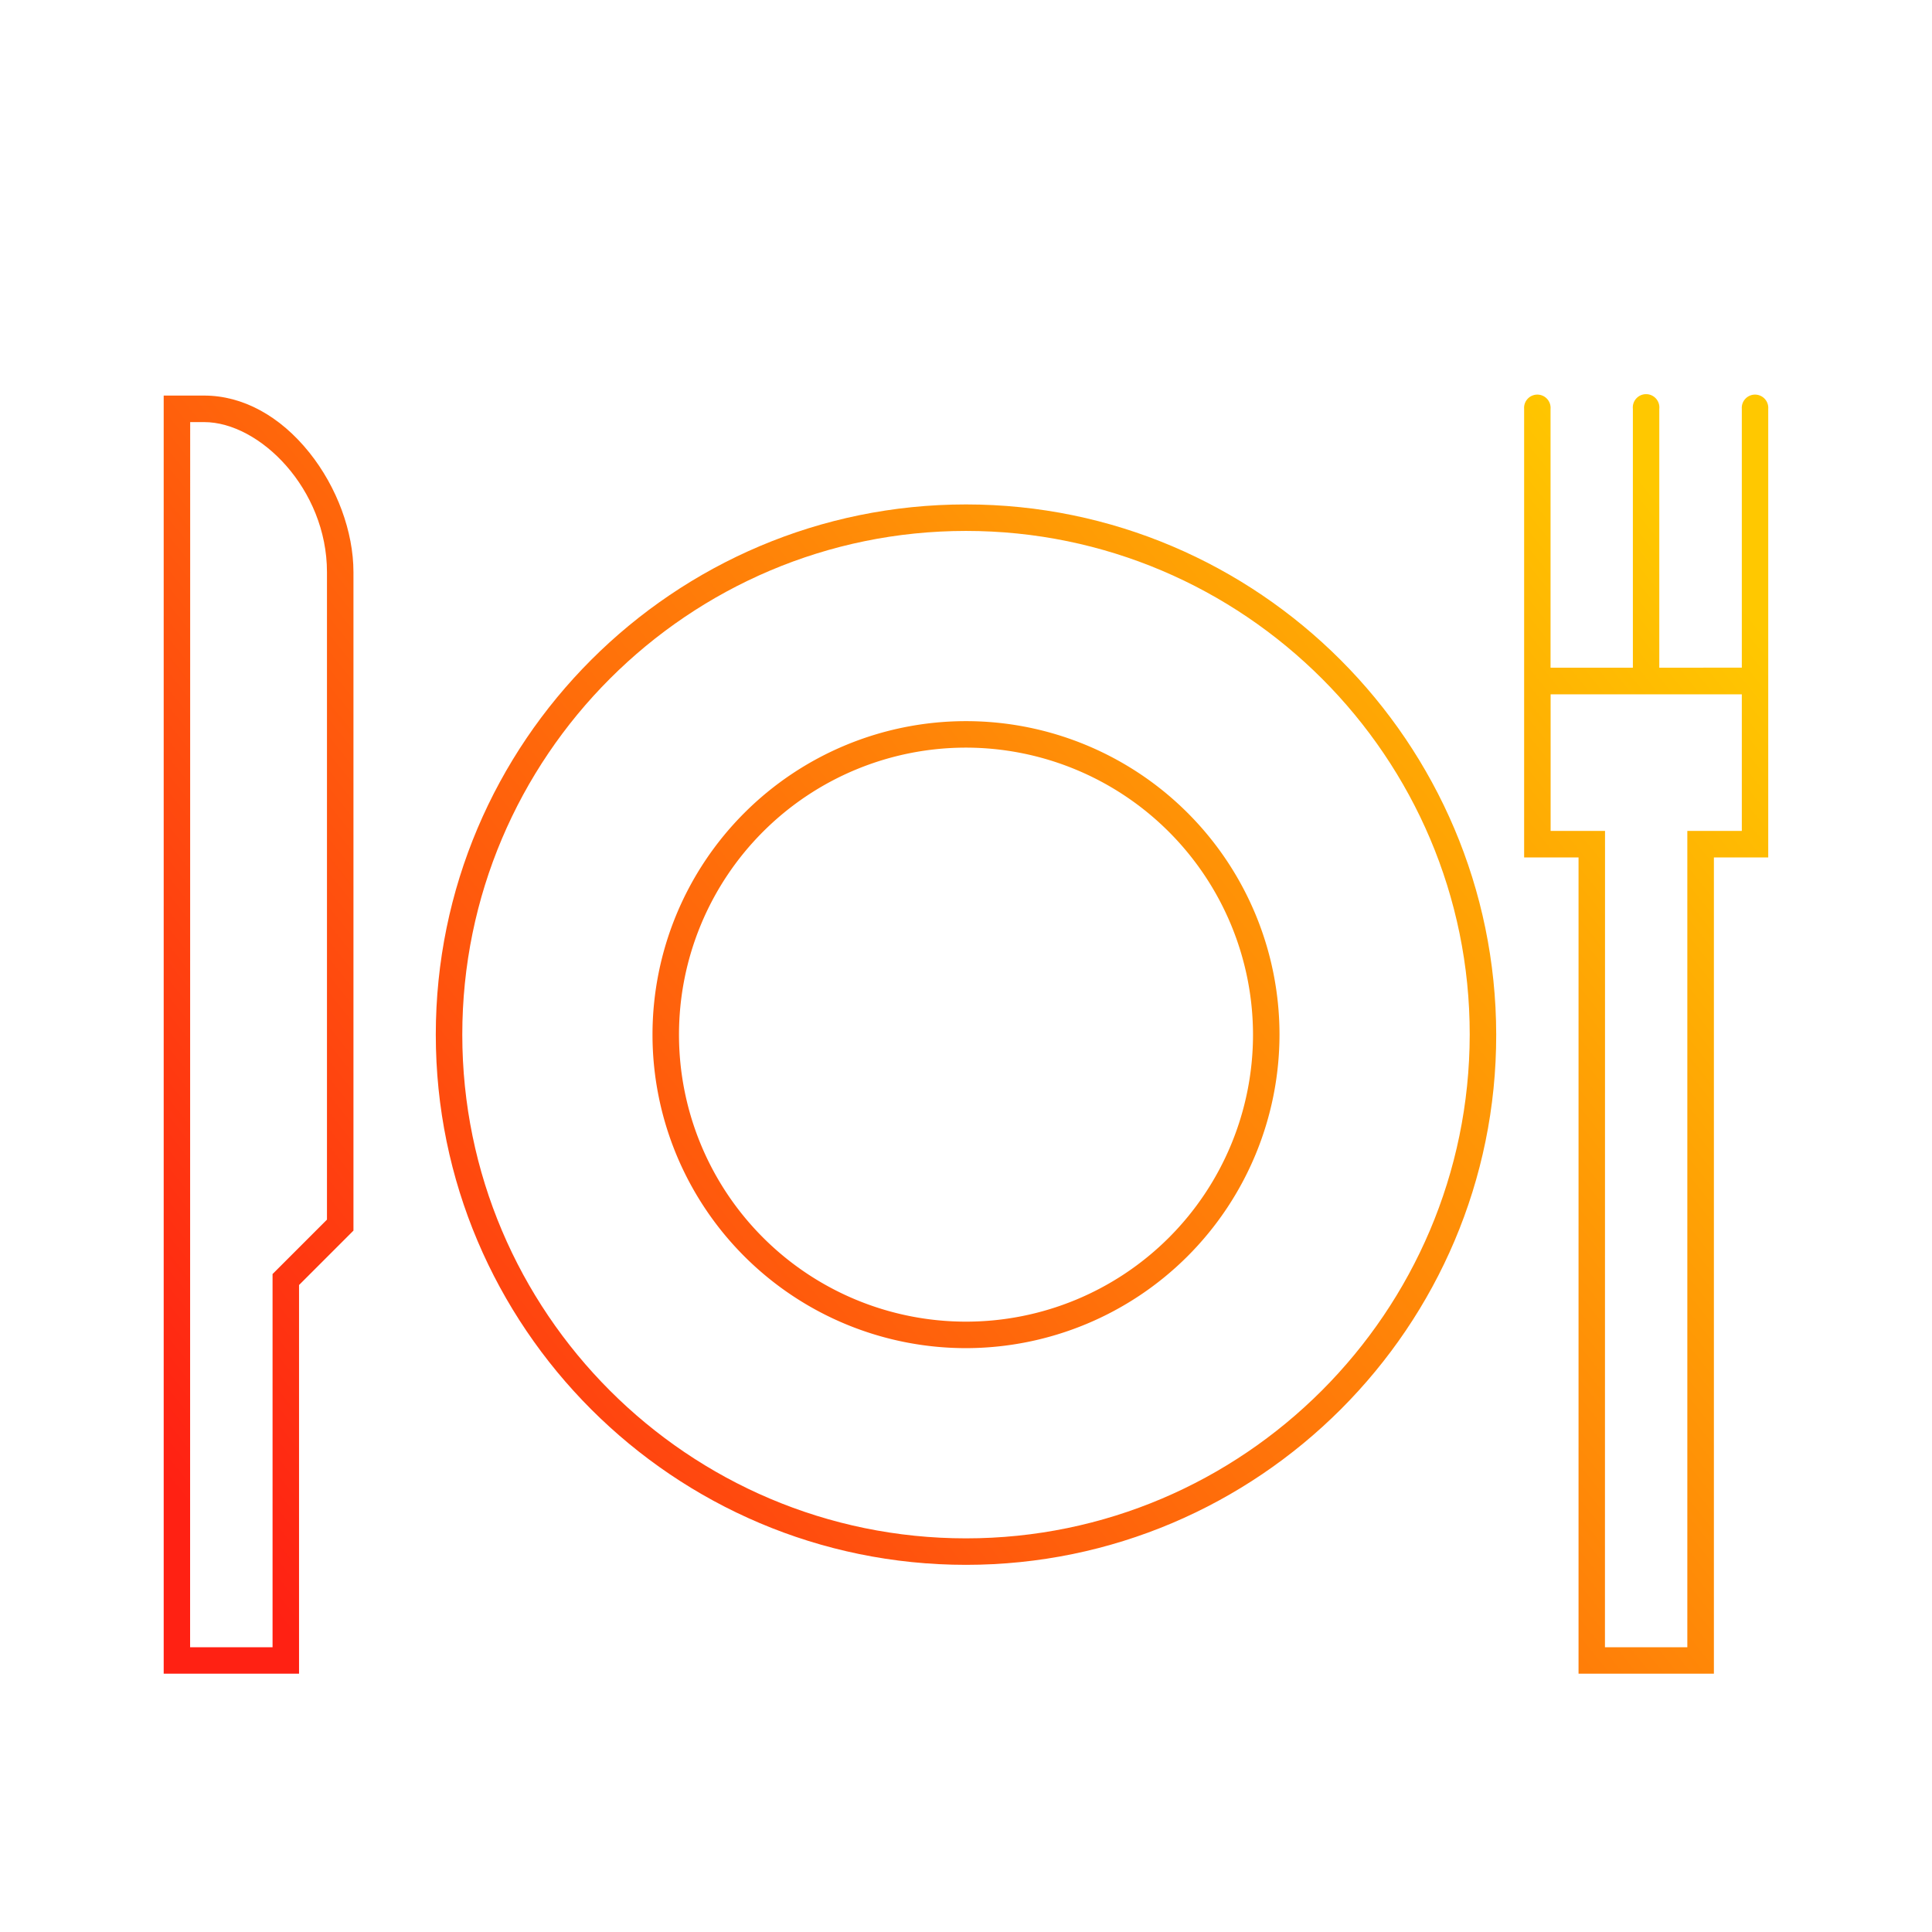 <svg id="Capa_1" data-name="Capa 1" xmlns="http://www.w3.org/2000/svg" xmlns:xlink="http://www.w3.org/1999/xlink" viewBox="0 0 512 512"><defs><style>.cls-1{fill:url(#Nueva_muestra_de_degradado_1);}.cls-2{fill:url(#Nueva_muestra_de_degradado_1-2);}.cls-3{fill:url(#Nueva_muestra_de_degradado_1-3);}.cls-4{fill:url(#Nueva_muestra_de_degradado_1-4);}</style><linearGradient id="Nueva_muestra_de_degradado_1" x1="-6.79" y1="328.61" x2="361.62" y2="34.22" gradientUnits="userSpaceOnUse"><stop offset="0" stop-color="#ff2113"/><stop offset="1" stop-color="#ffc800"/></linearGradient><linearGradient id="Nueva_muestra_de_degradado_1-2" x1="136.96" y1="508.51" x2="505.37" y2="214.12" xlink:href="#Nueva_muestra_de_degradado_1"/><linearGradient id="Nueva_muestra_de_degradado_1-3" x1="69.08" y1="423.56" x2="437.49" y2="129.17" xlink:href="#Nueva_muestra_de_degradado_1"/><linearGradient id="Nueva_muestra_de_degradado_1-4" x1="69.08" y1="423.56" x2="437.49" y2="129.17" xlink:href="#Nueva_muestra_de_degradado_1"/></defs><path class="cls-1" d="M43.38,443.54V104.83H54.1c10.18,0,20.09,5.37,27.88,15.1,7.32,9.14,11.69,21,11.69,31.68V326.12L79.25,340.54v103Zm7-7H72.23V337.63l14.42-14.42V151.61c0-22-17.81-39.75-32.55-39.75H50.4Z"/><path class="cls-2" d="M418.33,443.54V227.23H403.91V108.35a3.51,3.51,0,1,1,7,0v68.59h21.82V108.35a3.52,3.52,0,1,1,7,0v68.59H461.6V108.35a3.51,3.51,0,1,1,7,0V227.23H454.2V443.54Zm7-7h21.83V220.2H461.6V184H410.93V220.2h14.42Z"/><path class="cls-3" d="M256,414.7c-77.48,0-140.51-63-140.51-140.51s63-140.51,140.51-140.51S396.42,196.8,396.51,274.19,333.48,414.7,256,414.7Zm0-274c-73.61,0-133.49,59.88-133.49,133.49S182.39,407.68,256,407.68s133.41-60,133.49-133.49S329.61,140.7,256,140.7Z"/><path class="cls-4" d="M256,357.27a83.08,83.08,0,1,1,83.08-83.08A83.17,83.17,0,0,1,256,357.27Zm0-159.14a76.06,76.06,0,1,0,76.06,76.06A76.15,76.15,0,0,0,256,198.13Z"/></svg>